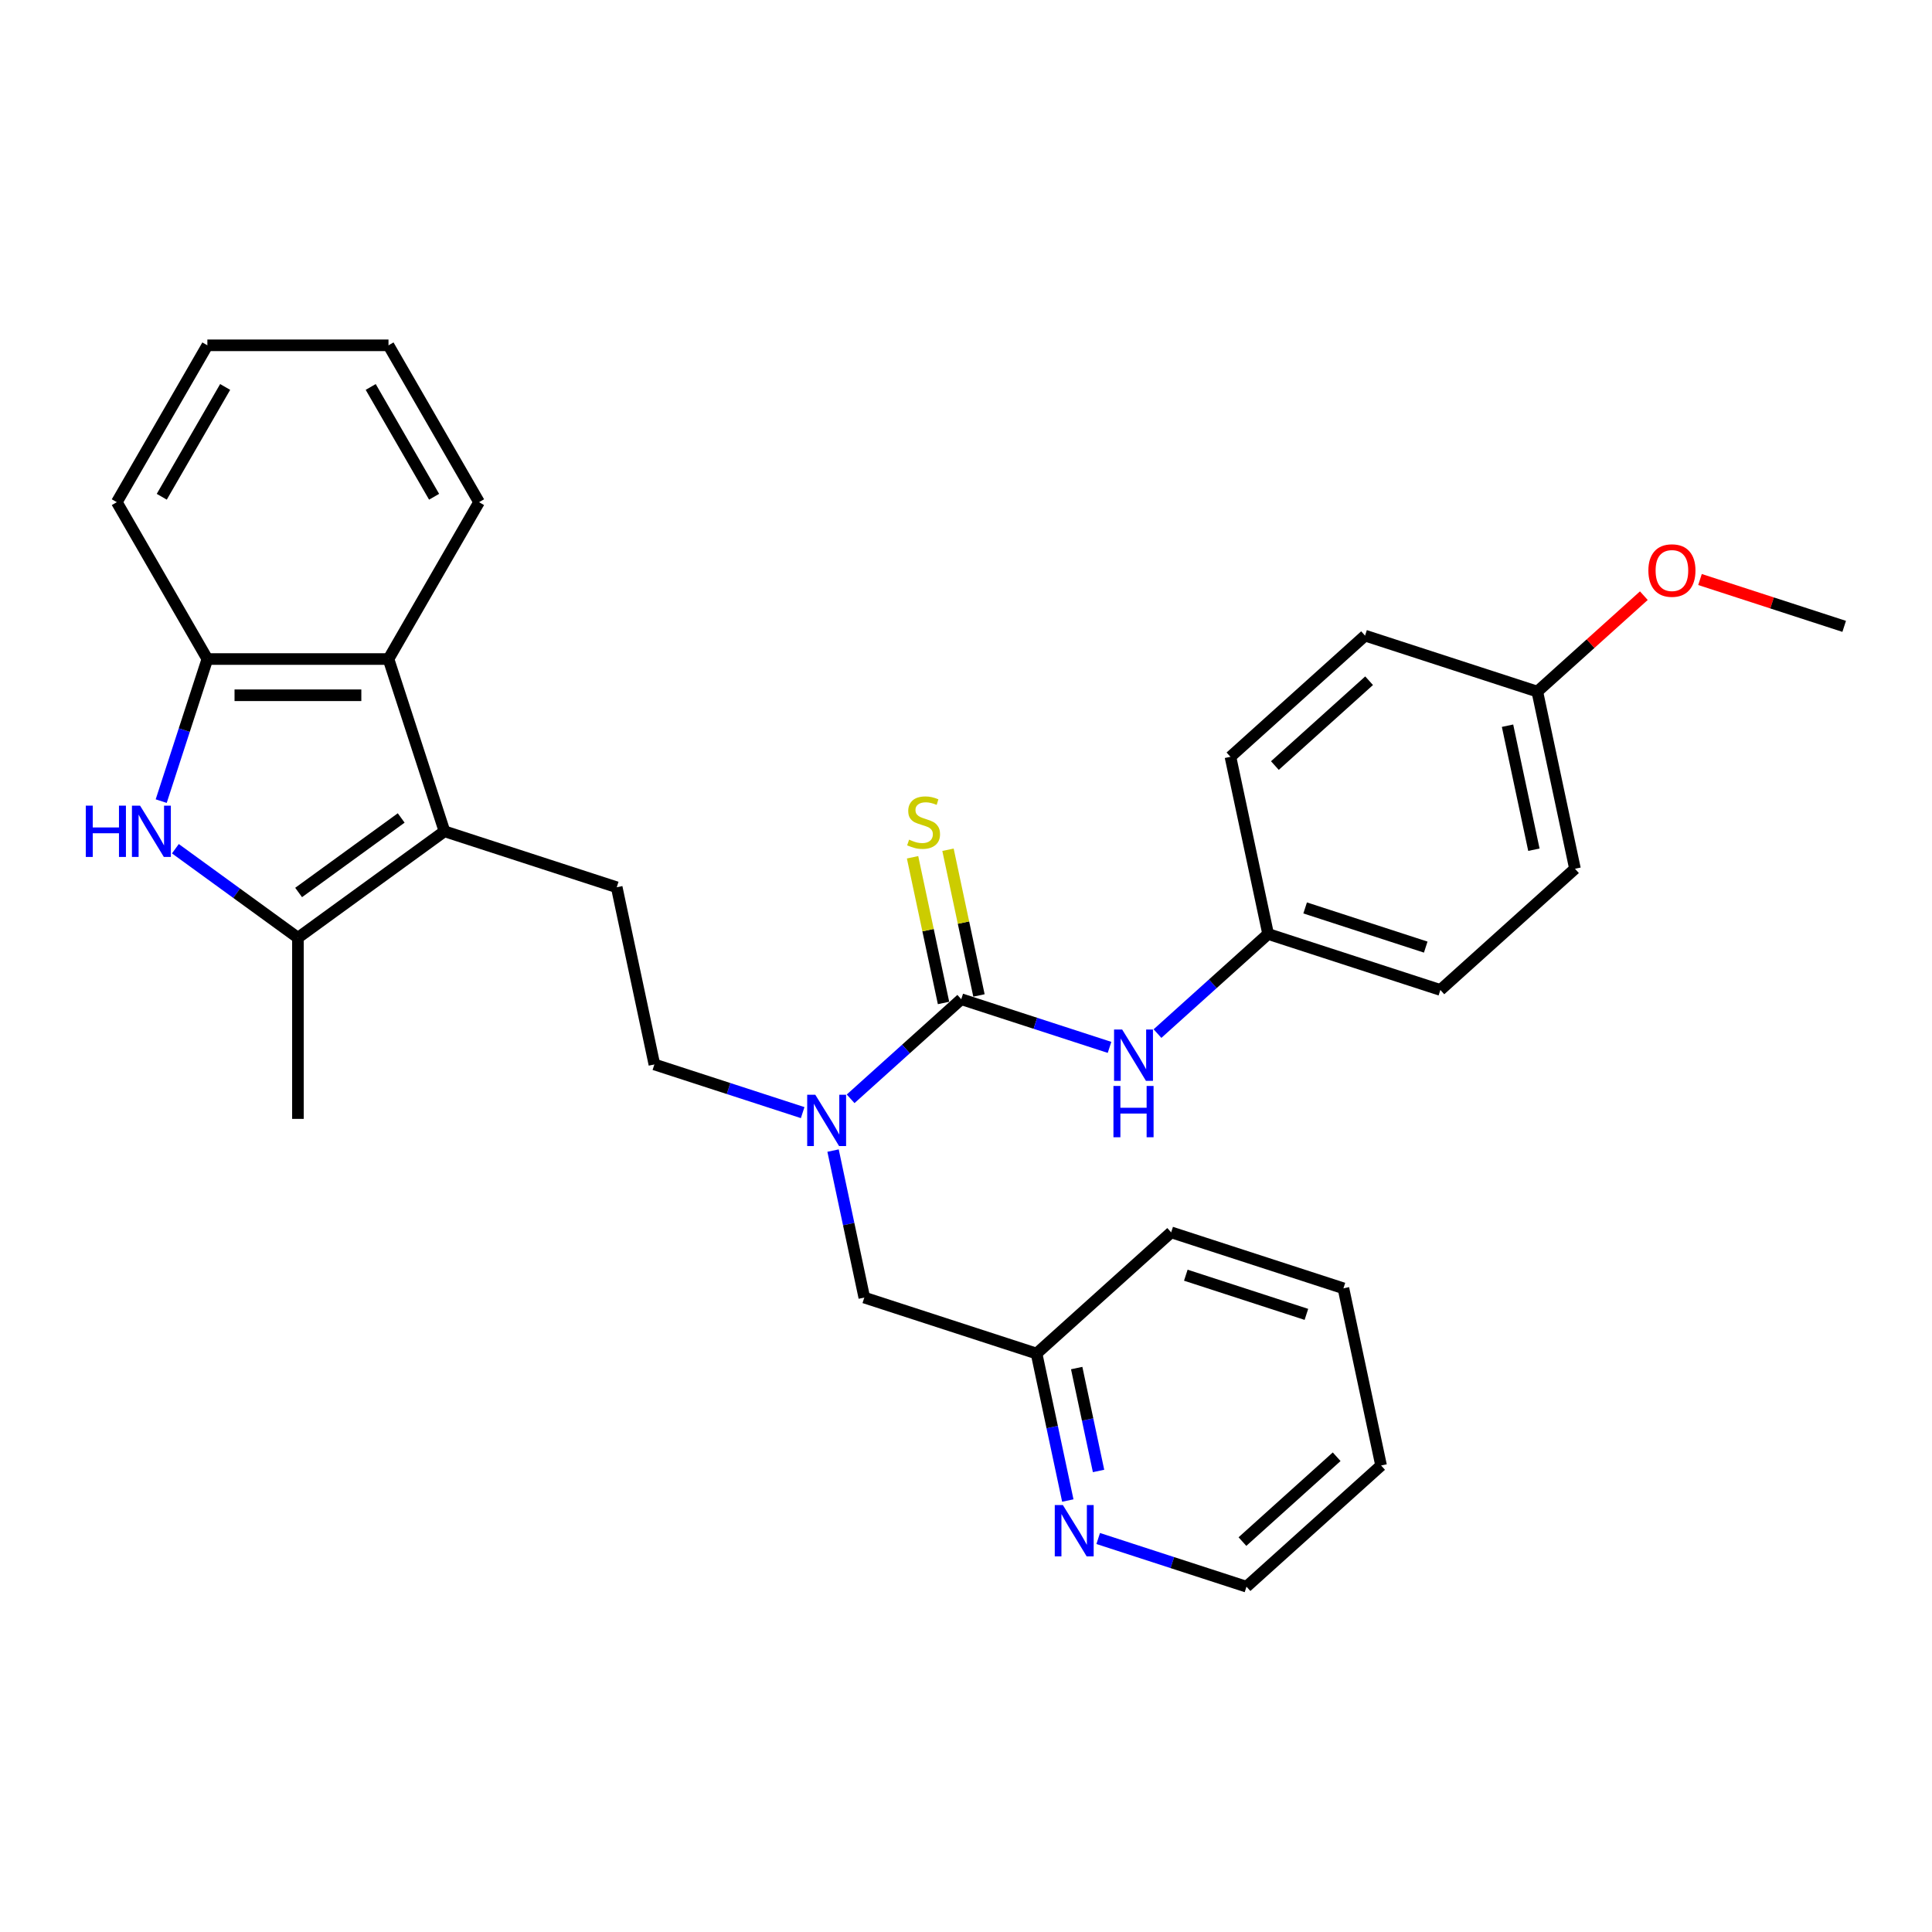 <?xml version='1.0' encoding='iso-8859-1'?>
<svg version='1.1' baseProfile='full'
              xmlns='http://www.w3.org/2000/svg'
                      xmlns:rdkit='http://www.rdkit.org/xml'
                      xmlns:xlink='http://www.w3.org/1999/xlink'
                  xml:space='preserve'
width='1000px' height='1000px' viewBox='0 0 1000 1000'>
<!-- END OF HEADER -->
<rect style='opacity:1.0;fill:#FFFFFF;stroke:none' width='1000' height='1000' x='0' y='0'> </rect>
<path class='bond-1' d='M 230.054,430.278 L 154.209,485.383' style='fill:none;fill-rule:evenodd;stroke:#000000;stroke-width:6px;stroke-linecap:butt;stroke-linejoin:miter;stroke-opacity:1' />
<path class='bond-1' d='M 207.656,423.374 L 154.564,461.948' style='fill:none;fill-rule:evenodd;stroke:#000000;stroke-width:6px;stroke-linecap:butt;stroke-linejoin:miter;stroke-opacity:1' />
<path class='bond-3' d='M 230.054,430.278 L 201.084,341.116' style='fill:none;fill-rule:evenodd;stroke:#000000;stroke-width:6px;stroke-linecap:butt;stroke-linejoin:miter;stroke-opacity:1' />
<path class='bond-7' d='M 230.054,430.278 L 319.216,459.248' style='fill:none;fill-rule:evenodd;stroke:#000000;stroke-width:6px;stroke-linecap:butt;stroke-linejoin:miter;stroke-opacity:1' />
<path class='bond-0' d='M 90.775,439.296 L 122.492,462.339' style='fill:none;fill-rule:evenodd;stroke:#0000FF;stroke-width:6px;stroke-linecap:butt;stroke-linejoin:miter;stroke-opacity:1' />
<path class='bond-0' d='M 122.492,462.339 L 154.209,485.383' style='fill:none;fill-rule:evenodd;stroke:#000000;stroke-width:6px;stroke-linecap:butt;stroke-linejoin:miter;stroke-opacity:1' />
<path class='bond-30' d='M 83.438,414.659 L 95.385,377.887' style='fill:none;fill-rule:evenodd;stroke:#0000FF;stroke-width:6px;stroke-linecap:butt;stroke-linejoin:miter;stroke-opacity:1' />
<path class='bond-30' d='M 95.385,377.887 L 107.333,341.116' style='fill:none;fill-rule:evenodd;stroke:#000000;stroke-width:6px;stroke-linecap:butt;stroke-linejoin:miter;stroke-opacity:1' />
<path class='bond-15' d='M 154.209,485.383 L 154.209,579.133' style='fill:none;fill-rule:evenodd;stroke:#000000;stroke-width:6px;stroke-linecap:butt;stroke-linejoin:miter;stroke-opacity:1' />
<path class='bond-2' d='M 497.54,517.189 L 468.912,542.967' style='fill:none;fill-rule:evenodd;stroke:#000000;stroke-width:6px;stroke-linecap:butt;stroke-linejoin:miter;stroke-opacity:1' />
<path class='bond-2' d='M 468.912,542.967 L 440.283,568.744' style='fill:none;fill-rule:evenodd;stroke:#0000FF;stroke-width:6px;stroke-linecap:butt;stroke-linejoin:miter;stroke-opacity:1' />
<path class='bond-6' d='M 497.54,517.189 L 535.915,529.658' style='fill:none;fill-rule:evenodd;stroke:#000000;stroke-width:6px;stroke-linecap:butt;stroke-linejoin:miter;stroke-opacity:1' />
<path class='bond-6' d='M 535.915,529.658 L 574.29,542.127' style='fill:none;fill-rule:evenodd;stroke:#0000FF;stroke-width:6px;stroke-linecap:butt;stroke-linejoin:miter;stroke-opacity:1' />
<path class='bond-8' d='M 506.711,515.24 L 498.696,477.536' style='fill:none;fill-rule:evenodd;stroke:#000000;stroke-width:6px;stroke-linecap:butt;stroke-linejoin:miter;stroke-opacity:1' />
<path class='bond-8' d='M 498.696,477.536 L 490.682,439.832' style='fill:none;fill-rule:evenodd;stroke:#CCCC00;stroke-width:6px;stroke-linecap:butt;stroke-linejoin:miter;stroke-opacity:1' />
<path class='bond-8' d='M 488.37,519.138 L 480.356,481.434' style='fill:none;fill-rule:evenodd;stroke:#000000;stroke-width:6px;stroke-linecap:butt;stroke-linejoin:miter;stroke-opacity:1' />
<path class='bond-8' d='M 480.356,481.434 L 472.342,443.73' style='fill:none;fill-rule:evenodd;stroke:#CCCC00;stroke-width:6px;stroke-linecap:butt;stroke-linejoin:miter;stroke-opacity:1' />
<path class='bond-4' d='M 201.084,341.116 L 107.333,341.116' style='fill:none;fill-rule:evenodd;stroke:#000000;stroke-width:6px;stroke-linecap:butt;stroke-linejoin:miter;stroke-opacity:1' />
<path class='bond-4' d='M 187.021,359.866 L 121.396,359.866' style='fill:none;fill-rule:evenodd;stroke:#000000;stroke-width:6px;stroke-linecap:butt;stroke-linejoin:miter;stroke-opacity:1' />
<path class='bond-20' d='M 201.084,341.116 L 247.959,259.925' style='fill:none;fill-rule:evenodd;stroke:#000000;stroke-width:6px;stroke-linecap:butt;stroke-linejoin:miter;stroke-opacity:1' />
<path class='bond-22' d='M 107.333,341.116 L 60.458,259.925' style='fill:none;fill-rule:evenodd;stroke:#000000;stroke-width:6px;stroke-linecap:butt;stroke-linejoin:miter;stroke-opacity:1' />
<path class='bond-5' d='M 415.458,575.887 L 377.083,563.419' style='fill:none;fill-rule:evenodd;stroke:#0000FF;stroke-width:6px;stroke-linecap:butt;stroke-linejoin:miter;stroke-opacity:1' />
<path class='bond-5' d='M 377.083,563.419 L 338.708,550.95' style='fill:none;fill-rule:evenodd;stroke:#000000;stroke-width:6px;stroke-linecap:butt;stroke-linejoin:miter;stroke-opacity:1' />
<path class='bond-10' d='M 431.19,595.539 L 439.276,633.581' style='fill:none;fill-rule:evenodd;stroke:#0000FF;stroke-width:6px;stroke-linecap:butt;stroke-linejoin:miter;stroke-opacity:1' />
<path class='bond-10' d='M 439.276,633.581 L 447.362,671.622' style='fill:none;fill-rule:evenodd;stroke:#000000;stroke-width:6px;stroke-linecap:butt;stroke-linejoin:miter;stroke-opacity:1' />
<path class='bond-12' d='M 599.115,534.983 L 627.744,509.206' style='fill:none;fill-rule:evenodd;stroke:#0000FF;stroke-width:6px;stroke-linecap:butt;stroke-linejoin:miter;stroke-opacity:1' />
<path class='bond-12' d='M 627.744,509.206 L 656.373,483.428' style='fill:none;fill-rule:evenodd;stroke:#000000;stroke-width:6px;stroke-linecap:butt;stroke-linejoin:miter;stroke-opacity:1' />
<path class='bond-9' d='M 319.216,459.248 L 338.708,550.95' style='fill:none;fill-rule:evenodd;stroke:#000000;stroke-width:6px;stroke-linecap:butt;stroke-linejoin:miter;stroke-opacity:1' />
<path class='bond-13' d='M 447.362,671.622 L 536.524,700.593' style='fill:none;fill-rule:evenodd;stroke:#000000;stroke-width:6px;stroke-linecap:butt;stroke-linejoin:miter;stroke-opacity:1' />
<path class='bond-11' d='M 552.696,776.676 L 544.61,738.634' style='fill:none;fill-rule:evenodd;stroke:#0000FF;stroke-width:6px;stroke-linecap:butt;stroke-linejoin:miter;stroke-opacity:1' />
<path class='bond-11' d='M 544.61,738.634 L 536.524,700.593' style='fill:none;fill-rule:evenodd;stroke:#000000;stroke-width:6px;stroke-linecap:butt;stroke-linejoin:miter;stroke-opacity:1' />
<path class='bond-11' d='M 568.611,761.365 L 562.95,734.736' style='fill:none;fill-rule:evenodd;stroke:#0000FF;stroke-width:6px;stroke-linecap:butt;stroke-linejoin:miter;stroke-opacity:1' />
<path class='bond-11' d='M 562.95,734.736 L 557.29,708.107' style='fill:none;fill-rule:evenodd;stroke:#000000;stroke-width:6px;stroke-linecap:butt;stroke-linejoin:miter;stroke-opacity:1' />
<path class='bond-23' d='M 568.429,796.328 L 606.803,808.796' style='fill:none;fill-rule:evenodd;stroke:#0000FF;stroke-width:6px;stroke-linecap:butt;stroke-linejoin:miter;stroke-opacity:1' />
<path class='bond-23' d='M 606.803,808.796 L 645.178,821.265' style='fill:none;fill-rule:evenodd;stroke:#000000;stroke-width:6px;stroke-linecap:butt;stroke-linejoin:miter;stroke-opacity:1' />
<path class='bond-16' d='M 656.373,483.428 L 636.881,391.726' style='fill:none;fill-rule:evenodd;stroke:#000000;stroke-width:6px;stroke-linecap:butt;stroke-linejoin:miter;stroke-opacity:1' />
<path class='bond-17' d='M 656.373,483.428 L 745.535,512.399' style='fill:none;fill-rule:evenodd;stroke:#000000;stroke-width:6px;stroke-linecap:butt;stroke-linejoin:miter;stroke-opacity:1' />
<path class='bond-17' d='M 675.541,469.941 L 737.955,490.221' style='fill:none;fill-rule:evenodd;stroke:#000000;stroke-width:6px;stroke-linecap:butt;stroke-linejoin:miter;stroke-opacity:1' />
<path class='bond-24' d='M 536.524,700.593 L 606.194,637.861' style='fill:none;fill-rule:evenodd;stroke:#000000;stroke-width:6px;stroke-linecap:butt;stroke-linejoin:miter;stroke-opacity:1' />
<path class='bond-14' d='M 795.713,357.966 L 815.205,449.667' style='fill:none;fill-rule:evenodd;stroke:#000000;stroke-width:6px;stroke-linecap:butt;stroke-linejoin:miter;stroke-opacity:1' />
<path class='bond-14' d='M 780.297,375.619 L 793.941,439.81' style='fill:none;fill-rule:evenodd;stroke:#000000;stroke-width:6px;stroke-linecap:butt;stroke-linejoin:miter;stroke-opacity:1' />
<path class='bond-21' d='M 795.713,357.966 L 823.283,333.142' style='fill:none;fill-rule:evenodd;stroke:#000000;stroke-width:6px;stroke-linecap:butt;stroke-linejoin:miter;stroke-opacity:1' />
<path class='bond-21' d='M 823.283,333.142 L 850.852,308.318' style='fill:none;fill-rule:evenodd;stroke:#FF0000;stroke-width:6px;stroke-linecap:butt;stroke-linejoin:miter;stroke-opacity:1' />
<path class='bond-33' d='M 795.713,357.966 L 706.551,328.995' style='fill:none;fill-rule:evenodd;stroke:#000000;stroke-width:6px;stroke-linecap:butt;stroke-linejoin:miter;stroke-opacity:1' />
<path class='bond-19' d='M 636.881,391.726 L 706.551,328.995' style='fill:none;fill-rule:evenodd;stroke:#000000;stroke-width:6px;stroke-linecap:butt;stroke-linejoin:miter;stroke-opacity:1' />
<path class='bond-19' d='M 659.878,396.251 L 708.647,352.339' style='fill:none;fill-rule:evenodd;stroke:#000000;stroke-width:6px;stroke-linecap:butt;stroke-linejoin:miter;stroke-opacity:1' />
<path class='bond-18' d='M 745.535,512.399 L 815.205,449.667' style='fill:none;fill-rule:evenodd;stroke:#000000;stroke-width:6px;stroke-linecap:butt;stroke-linejoin:miter;stroke-opacity:1' />
<path class='bond-26' d='M 247.959,259.925 L 201.084,178.735' style='fill:none;fill-rule:evenodd;stroke:#000000;stroke-width:6px;stroke-linecap:butt;stroke-linejoin:miter;stroke-opacity:1' />
<path class='bond-26' d='M 224.69,257.122 L 191.877,200.288' style='fill:none;fill-rule:evenodd;stroke:#000000;stroke-width:6px;stroke-linecap:butt;stroke-linejoin:miter;stroke-opacity:1' />
<path class='bond-25' d='M 879.915,299.956 L 917.23,312.08' style='fill:none;fill-rule:evenodd;stroke:#FF0000;stroke-width:6px;stroke-linecap:butt;stroke-linejoin:miter;stroke-opacity:1' />
<path class='bond-25' d='M 917.23,312.08 L 954.545,324.205' style='fill:none;fill-rule:evenodd;stroke:#000000;stroke-width:6px;stroke-linecap:butt;stroke-linejoin:miter;stroke-opacity:1' />
<path class='bond-31' d='M 60.458,259.925 L 107.333,178.735' style='fill:none;fill-rule:evenodd;stroke:#000000;stroke-width:6px;stroke-linecap:butt;stroke-linejoin:miter;stroke-opacity:1' />
<path class='bond-31' d='M 83.727,257.122 L 116.54,200.288' style='fill:none;fill-rule:evenodd;stroke:#000000;stroke-width:6px;stroke-linecap:butt;stroke-linejoin:miter;stroke-opacity:1' />
<path class='bond-32' d='M 645.178,821.265 L 714.848,758.534' style='fill:none;fill-rule:evenodd;stroke:#000000;stroke-width:6px;stroke-linecap:butt;stroke-linejoin:miter;stroke-opacity:1' />
<path class='bond-32' d='M 643.082,797.921 L 691.851,754.009' style='fill:none;fill-rule:evenodd;stroke:#000000;stroke-width:6px;stroke-linecap:butt;stroke-linejoin:miter;stroke-opacity:1' />
<path class='bond-29' d='M 606.194,637.861 L 695.356,666.832' style='fill:none;fill-rule:evenodd;stroke:#000000;stroke-width:6px;stroke-linecap:butt;stroke-linejoin:miter;stroke-opacity:1' />
<path class='bond-29' d='M 613.775,660.039 L 676.188,680.319' style='fill:none;fill-rule:evenodd;stroke:#000000;stroke-width:6px;stroke-linecap:butt;stroke-linejoin:miter;stroke-opacity:1' />
<path class='bond-27' d='M 201.084,178.735 L 107.333,178.735' style='fill:none;fill-rule:evenodd;stroke:#000000;stroke-width:6px;stroke-linecap:butt;stroke-linejoin:miter;stroke-opacity:1' />
<path class='bond-28' d='M 714.848,758.534 L 695.356,666.832' style='fill:none;fill-rule:evenodd;stroke:#000000;stroke-width:6px;stroke-linecap:butt;stroke-linejoin:miter;stroke-opacity:1' />
<path  class='atom-1' d='M 44.406 417.002
L 48.006 417.002
L 48.006 428.29
L 61.581 428.29
L 61.581 417.002
L 65.181 417.002
L 65.181 443.553
L 61.581 443.553
L 61.581 431.29
L 48.006 431.29
L 48.006 443.553
L 44.406 443.553
L 44.406 417.002
' fill='#0000FF'/>
<path  class='atom-1' d='M 72.494 417.002
L 81.194 431.065
Q 82.057 432.453, 83.444 434.965
Q 84.832 437.478, 84.907 437.628
L 84.907 417.002
L 88.432 417.002
L 88.432 443.553
L 84.794 443.553
L 75.457 428.178
Q 74.369 426.378, 73.207 424.315
Q 72.082 422.253, 71.744 421.615
L 71.744 443.553
L 68.294 443.553
L 68.294 417.002
L 72.494 417.002
' fill='#0000FF'/>
<path  class='atom-6' d='M 422.001 566.645
L 430.702 580.708
Q 431.564 582.095, 432.952 584.608
Q 434.339 587.12, 434.414 587.27
L 434.414 566.645
L 437.939 566.645
L 437.939 593.196
L 434.302 593.196
L 424.964 577.82
Q 423.877 576.02, 422.714 573.958
Q 421.589 571.895, 421.251 571.258
L 421.251 593.196
L 417.801 593.196
L 417.801 566.645
L 422.001 566.645
' fill='#0000FF'/>
<path  class='atom-7' d='M 580.834 532.885
L 589.534 546.947
Q 590.396 548.335, 591.784 550.847
Q 593.171 553.36, 593.246 553.51
L 593.246 532.885
L 596.771 532.885
L 596.771 559.435
L 593.134 559.435
L 583.796 544.06
Q 582.709 542.26, 581.546 540.197
Q 580.421 538.135, 580.084 537.497
L 580.084 559.435
L 576.634 559.435
L 576.634 532.885
L 580.834 532.885
' fill='#0000FF'/>
<path  class='atom-7' d='M 576.315 562.09
L 579.915 562.09
L 579.915 573.377
L 593.49 573.377
L 593.49 562.09
L 597.09 562.09
L 597.09 588.64
L 593.49 588.64
L 593.49 576.377
L 579.915 576.377
L 579.915 588.64
L 576.315 588.64
L 576.315 562.09
' fill='#0000FF'/>
<path  class='atom-9' d='M 470.549 434.6
Q 470.849 434.712, 472.086 435.237
Q 473.324 435.762, 474.674 436.1
Q 476.061 436.4, 477.411 436.4
Q 479.924 436.4, 481.386 435.2
Q 482.849 433.962, 482.849 431.825
Q 482.849 430.362, 482.099 429.462
Q 481.386 428.562, 480.261 428.075
Q 479.136 427.587, 477.261 427.025
Q 474.899 426.312, 473.474 425.637
Q 472.086 424.962, 471.074 423.537
Q 470.099 422.112, 470.099 419.712
Q 470.099 416.375, 472.349 414.312
Q 474.636 412.25, 479.136 412.25
Q 482.211 412.25, 485.699 413.712
L 484.836 416.6
Q 481.649 415.287, 479.249 415.287
Q 476.661 415.287, 475.236 416.375
Q 473.811 417.425, 473.849 419.262
Q 473.849 420.687, 474.561 421.55
Q 475.311 422.412, 476.361 422.9
Q 477.449 423.387, 479.249 423.95
Q 481.649 424.7, 483.074 425.45
Q 484.499 426.2, 485.511 427.737
Q 486.561 429.237, 486.561 431.825
Q 486.561 435.5, 484.086 437.487
Q 481.649 439.437, 477.561 439.437
Q 475.199 439.437, 473.399 438.912
Q 471.636 438.425, 469.536 437.562
L 470.549 434.6
' fill='#CCCC00'/>
<path  class='atom-12' d='M 550.147 779.02
L 558.847 793.082
Q 559.71 794.47, 561.097 796.982
Q 562.485 799.495, 562.56 799.645
L 562.56 779.02
L 566.085 779.02
L 566.085 805.57
L 562.447 805.57
L 553.11 790.195
Q 552.022 788.395, 550.86 786.332
Q 549.735 784.27, 549.397 783.632
L 549.397 805.57
L 545.947 805.57
L 545.947 779.02
L 550.147 779.02
' fill='#0000FF'/>
<path  class='atom-22' d='M 853.196 295.309
Q 853.196 288.934, 856.346 285.372
Q 859.496 281.809, 865.383 281.809
Q 871.271 281.809, 874.421 285.372
Q 877.571 288.934, 877.571 295.309
Q 877.571 301.759, 874.383 305.434
Q 871.196 309.072, 865.383 309.072
Q 859.533 309.072, 856.346 305.434
Q 853.196 301.797, 853.196 295.309
M 865.383 306.072
Q 869.433 306.072, 871.608 303.372
Q 873.821 300.634, 873.821 295.309
Q 873.821 290.097, 871.608 287.472
Q 869.433 284.809, 865.383 284.809
Q 861.333 284.809, 859.121 287.434
Q 856.946 290.059, 856.946 295.309
Q 856.946 300.672, 859.121 303.372
Q 861.333 306.072, 865.383 306.072
' fill='#FF0000'/>
</svg>
